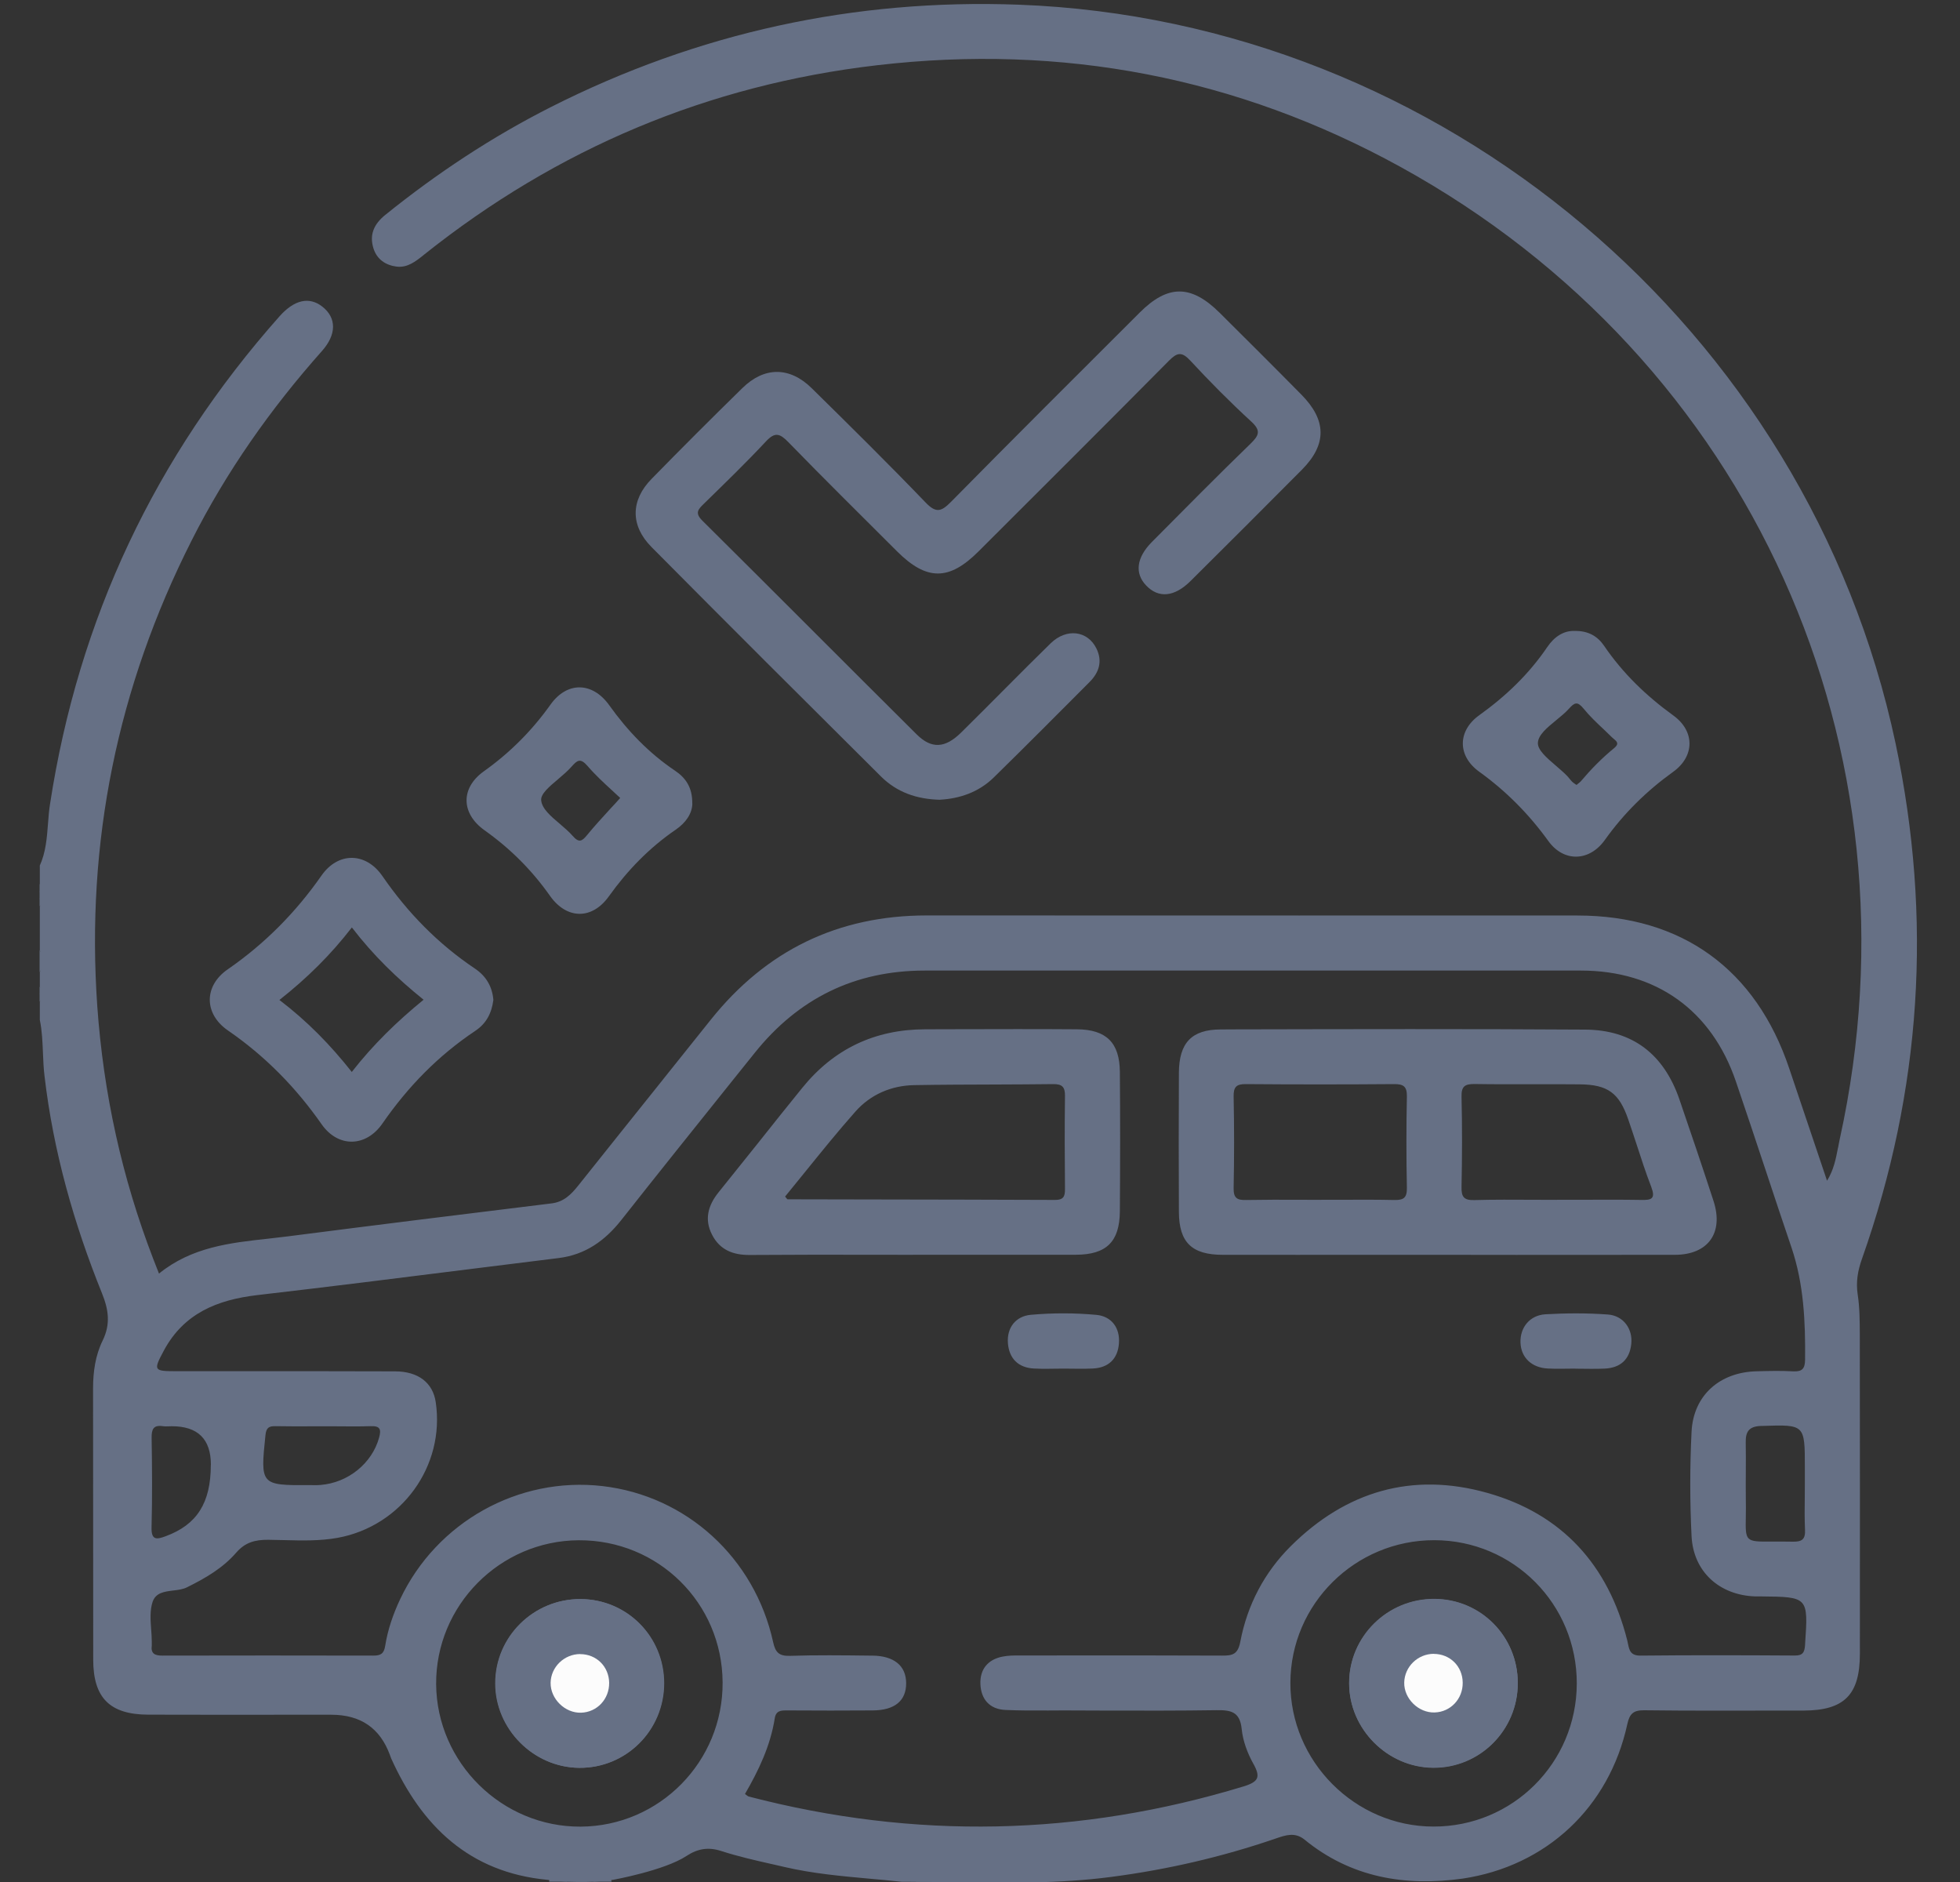 <svg width="25" height="24" viewBox="0 0 25 24" fill="none" xmlns="http://www.w3.org/2000/svg">
<rect x="0" y="0" width="25" height="24" fill="#333333" stroke="none"/>
<path d="M0.505 12.117C0.575 12.211 0.576 12.304 0.505 12.398V12.117Z" fill="#667085"/>
<path d="M7.005 23.996C7.008 23.981 7.006 23.968 6.998 23.955C7.083 23.938 7.167 23.933 7.238 23.996H7.005Z" fill="#667085"/>
<path d="M7.806 23.954C7.796 23.967 7.794 23.981 7.801 23.996H7.567C7.638 23.934 7.721 23.938 7.806 23.954Z" fill="#667085"/>
<path d="M11.682 23.996C11.709 23.918 11.771 23.96 11.819 23.956C11.836 23.964 11.842 23.972 11.838 23.982C11.832 23.991 11.828 23.996 11.822 23.996H11.682Z" fill="#667085"/>
<path d="M11.822 23.996C11.822 23.983 11.821 23.97 11.819 23.956C11.866 23.956 11.912 23.957 11.959 23.958C11.977 23.965 11.983 23.973 11.978 23.982C11.973 23.991 11.968 23.996 11.962 23.996H11.822Z" fill="#667085"/>
<path d="M12.851 23.996C12.886 23.937 12.941 23.952 12.994 23.956C13.007 23.966 13.011 23.975 13.005 23.984C13.001 23.992 12.995 23.996 12.991 23.996H12.851H12.851Z" fill="#667085"/>
<path d="M0.505 11.275C0.559 11.288 0.548 11.329 0.545 11.366C0.533 11.389 0.52 11.39 0.505 11.369V11.275V11.275Z" fill="#667085"/>
<path d="M0.543 12.681C0.548 12.72 0.557 12.759 0.505 12.772V12.678C0.519 12.656 0.532 12.658 0.543 12.681V12.681Z" fill="#667085"/>
<path d="M0.543 12.681C0.53 12.681 0.517 12.68 0.505 12.678V12.585C0.55 12.604 0.551 12.64 0.543 12.681Z" fill="#667085"/>
<path d="M0.545 11.46C0.551 11.5 0.548 11.537 0.505 11.556V11.462C0.517 11.442 0.53 11.441 0.545 11.46V11.46Z" fill="#667085"/>
<path d="M0.545 11.46C0.532 11.461 0.518 11.462 0.505 11.463V11.369C0.518 11.368 0.531 11.367 0.545 11.366C0.545 11.398 0.545 11.429 0.545 11.46H0.545Z" fill="#667085"/>
<path d="M11.962 23.996C11.961 23.983 11.96 23.97 11.958 23.957C11.998 23.949 12.034 23.954 12.055 23.996H11.961H11.962Z" fill="#667085"/>
<path d="M12.991 23.996C12.991 23.983 12.992 23.969 12.994 23.956C13.025 23.956 13.057 23.956 13.088 23.956C13.101 23.966 13.105 23.975 13.1 23.984C13.095 23.992 13.09 23.995 13.085 23.995H12.992L12.991 23.996Z" fill="#667085"/>
<path d="M13.085 23.996C13.085 23.983 13.087 23.97 13.089 23.956C13.119 23.956 13.15 23.956 13.181 23.956C13.195 23.966 13.199 23.975 13.194 23.983C13.189 23.991 13.184 23.996 13.179 23.996H13.085H13.085Z" fill="#667085"/>
<path d="M13.178 23.996C13.178 23.982 13.178 23.969 13.18 23.956C13.219 23.951 13.261 23.937 13.271 23.996H13.178H13.178Z" fill="#667085"/>
<path d="M11.995 10.199C11.691 10.193 11.438 10.102 11.236 9.901C10.258 8.929 9.281 7.955 8.31 6.976C8.038 6.702 8.043 6.379 8.312 6.106C8.693 5.716 9.079 5.331 9.469 4.949C9.749 4.674 10.073 4.674 10.354 4.951C10.843 5.432 11.331 5.914 11.806 6.408C11.939 6.546 12.005 6.526 12.128 6.402C12.926 5.592 13.733 4.789 14.537 3.986C14.897 3.626 15.194 3.628 15.558 3.99C15.906 4.336 16.254 4.682 16.599 5.032C16.922 5.359 16.926 5.666 16.608 5.988C16.136 6.464 15.661 6.937 15.186 7.409C14.979 7.615 14.776 7.632 14.618 7.465C14.471 7.31 14.496 7.11 14.691 6.913C15.109 6.493 15.524 6.071 15.95 5.659C16.061 5.551 16.086 5.491 15.958 5.374C15.688 5.126 15.43 4.866 15.181 4.597C15.072 4.48 15.013 4.496 14.909 4.601C14.103 5.415 13.291 6.223 12.481 7.032C12.105 7.408 11.819 7.407 11.442 7.031C10.979 6.568 10.513 6.109 10.056 5.639C9.948 5.528 9.885 5.504 9.768 5.631C9.513 5.904 9.244 6.164 8.976 6.426C8.902 6.498 8.861 6.543 8.96 6.641C9.873 7.546 10.779 8.458 11.691 9.364C11.881 9.553 12.054 9.544 12.259 9.342C12.642 8.965 13.017 8.579 13.401 8.204C13.604 8.006 13.875 8.042 13.986 8.272C14.065 8.434 14.018 8.576 13.898 8.697C13.491 9.105 13.085 9.514 12.673 9.917C12.481 10.104 12.239 10.184 11.993 10.198L11.995 10.199Z" fill="#667085"/>
<path fill-rule="evenodd" clip-rule="evenodd" d="M6.062 13.146C6.202 13.053 6.271 12.922 6.293 12.751C6.279 12.586 6.205 12.451 6.058 12.352C5.587 12.036 5.199 11.639 4.877 11.171C4.666 10.866 4.313 10.862 4.101 11.165C3.772 11.636 3.377 12.035 2.904 12.362C2.599 12.573 2.6 12.928 2.906 13.14C3.38 13.466 3.773 13.866 4.103 14.338C4.314 14.638 4.669 14.631 4.879 14.326C5.202 13.859 5.59 13.461 6.062 13.146ZM5.403 12.749C5.063 12.475 4.762 12.184 4.488 11.827C4.221 12.173 3.918 12.473 3.564 12.752C3.916 13.02 4.213 13.323 4.487 13.67C4.761 13.319 5.066 13.024 5.403 12.749Z" fill="#667085"/>
<path fill-rule="evenodd" clip-rule="evenodd" d="M20.46 8.235C20.378 8.114 20.259 8.044 20.09 8.046V8.046C19.942 8.039 19.823 8.123 19.736 8.251C19.502 8.596 19.208 8.877 18.869 9.12C18.59 9.319 18.588 9.639 18.866 9.84C19.21 10.088 19.501 10.381 19.75 10.726C19.947 10.998 20.274 10.988 20.471 10.71C20.713 10.371 21.003 10.086 21.341 9.843C21.618 9.644 21.62 9.323 21.342 9.123C20.998 8.874 20.699 8.586 20.46 8.235ZM20.088 9.996C20.095 10 20.102 10.005 20.109 10.01H20.109C20.116 10.004 20.122 9.999 20.128 9.994C20.141 9.984 20.153 9.975 20.163 9.964C20.293 9.81 20.433 9.667 20.59 9.539C20.658 9.483 20.621 9.453 20.582 9.421C20.574 9.414 20.566 9.407 20.558 9.4C20.525 9.368 20.492 9.336 20.459 9.304C20.368 9.219 20.277 9.133 20.199 9.037C20.12 8.94 20.083 8.958 20.01 9.04C19.964 9.091 19.904 9.139 19.846 9.187C19.733 9.28 19.623 9.37 19.616 9.47C19.609 9.562 19.727 9.663 19.846 9.765C19.898 9.81 19.95 9.854 19.992 9.898C20.002 9.909 20.011 9.92 20.02 9.931C20.03 9.944 20.041 9.957 20.052 9.968C20.063 9.979 20.075 9.987 20.088 9.996Z" fill="#667085"/>
<path fill-rule="evenodd" clip-rule="evenodd" d="M8.618 10.581C8.747 10.493 8.828 10.376 8.831 10.248H8.83C8.833 10.043 8.746 9.919 8.61 9.828C8.277 9.604 8.005 9.321 7.772 8.995C7.558 8.694 7.234 8.688 7.022 8.985C6.785 9.318 6.503 9.6 6.17 9.837C5.873 10.05 5.88 10.374 6.18 10.588C6.507 10.82 6.784 11.096 7.015 11.424C7.228 11.726 7.55 11.731 7.765 11.432C8.003 11.099 8.281 10.812 8.618 10.581ZM7.911 10.176C7.911 10.176 7.911 10.176 7.911 10.176V10.177C7.911 10.177 7.911 10.177 7.911 10.176ZM7.78 10.319C7.823 10.273 7.867 10.226 7.911 10.176C7.877 10.144 7.84 10.11 7.801 10.074C7.702 9.983 7.592 9.882 7.495 9.769C7.402 9.662 7.363 9.694 7.288 9.779C7.242 9.831 7.18 9.884 7.119 9.936C7.004 10.033 6.893 10.126 6.903 10.208C6.915 10.315 7.025 10.408 7.138 10.504C7.197 10.555 7.257 10.605 7.304 10.659C7.385 10.752 7.423 10.73 7.491 10.646C7.581 10.536 7.678 10.431 7.78 10.319Z" fill="#667085"/>
<path d="M20.094 17.453C19.977 17.453 19.86 17.458 19.744 17.452C19.536 17.442 19.401 17.312 19.394 17.122C19.387 16.93 19.511 16.772 19.714 16.76C19.978 16.745 20.244 16.744 20.507 16.763C20.707 16.777 20.828 16.947 20.807 17.139C20.786 17.339 20.666 17.444 20.467 17.453C20.343 17.459 20.218 17.454 20.094 17.454L20.094 17.453Z" fill="#667085"/>
<path d="M13.563 17.453C13.439 17.453 13.314 17.459 13.189 17.452C12.987 17.442 12.871 17.323 12.856 17.128C12.841 16.929 12.957 16.785 13.147 16.767C13.425 16.742 13.709 16.742 13.987 16.768C14.178 16.787 14.288 16.934 14.272 17.133C14.257 17.329 14.139 17.443 13.937 17.452C13.812 17.458 13.687 17.453 13.563 17.453V17.453Z" fill="#667085"/>
<path fill-rule="evenodd" clip-rule="evenodd" d="M0.612 10.507C0.598 10.689 0.584 10.871 0.506 11.042L0.508 11.043V11.277C0.532 11.299 0.532 11.327 0.532 11.355C0.532 11.362 0.532 11.369 0.532 11.377V11.457C0.532 11.464 0.532 11.472 0.532 11.479C0.532 11.507 0.532 11.535 0.508 11.557V12.118C0.546 12.212 0.546 12.305 0.508 12.399V12.586C0.532 12.608 0.532 12.635 0.532 12.663C0.532 12.669 0.532 12.674 0.532 12.68C0.532 12.685 0.532 12.691 0.532 12.696C0.532 12.724 0.532 12.752 0.508 12.773V13.007C0.537 13.147 0.542 13.289 0.548 13.431C0.552 13.529 0.556 13.626 0.568 13.723C0.68 14.681 0.941 15.602 1.301 16.493C1.386 16.703 1.411 16.887 1.31 17.094C1.216 17.285 1.187 17.494 1.187 17.708C1.188 18.246 1.188 18.784 1.188 19.322V19.322C1.188 19.937 1.188 20.552 1.189 21.167C1.19 21.653 1.402 21.864 1.889 21.866C2.434 21.868 2.979 21.867 3.524 21.867H3.524H3.524H3.524H3.524H3.524H3.524H3.524H3.525H3.525H3.525H3.525H3.525H3.525H3.525C3.759 21.867 3.993 21.867 4.226 21.867C4.599 21.867 4.847 22.037 4.973 22.379L4.975 22.385L4.975 22.385C4.979 22.397 4.984 22.41 4.989 22.423C5.38 23.289 5.988 23.877 6.979 23.972C7.066 23.984 7.242 23.997 7.242 23.997C7.242 23.997 7.442 24.003 7.57 23.997C7.668 23.991 7.738 23.983 7.821 23.972C7.821 23.972 8.475 23.854 8.758 23.667C8.9 23.573 9.038 23.553 9.197 23.604C9.413 23.674 9.634 23.724 9.855 23.774L9.855 23.774L9.855 23.774L9.855 23.774L9.855 23.774L9.855 23.774L9.855 23.774L9.855 23.774L9.855 23.774L9.855 23.774L9.855 23.774L9.855 23.774L9.855 23.774L9.855 23.774L9.855 23.774L9.856 23.774C9.906 23.786 9.957 23.797 10.008 23.809C10.366 23.892 10.729 23.925 11.093 23.958L11.093 23.958C11.228 23.97 11.363 23.982 11.498 23.997C11.712 23.997 11.928 24 12.144 24.003C12.822 24.013 13.507 24.023 14.175 23.935C14.888 23.842 15.585 23.681 16.265 23.448L16.277 23.444C16.399 23.402 16.519 23.361 16.64 23.46C17.229 23.942 17.919 24.059 18.654 23.957C19.721 23.799 20.526 23.05 20.757 21.985C20.786 21.854 20.834 21.809 20.971 21.81C21.547 21.817 22.124 21.815 22.7 21.814L23.005 21.814C23.524 21.812 23.723 21.613 23.723 21.089C23.724 19.74 23.724 18.392 23.722 17.044L23.722 17.021C23.721 16.849 23.721 16.676 23.695 16.508C23.671 16.347 23.696 16.205 23.749 16.055C24.51 13.904 24.651 11.712 24.178 9.479C23.058 4.2 18.388 0.263 12.998 0.06C10.895 -0.018 8.901 0.417 7.023 1.367C6.271 1.748 5.571 2.211 4.915 2.74C4.771 2.856 4.708 2.992 4.764 3.169C4.808 3.308 4.92 3.383 5.06 3.4C5.197 3.416 5.299 3.335 5.399 3.256L5.412 3.245C7.108 1.894 9.031 1.083 11.187 0.832C13.548 0.557 15.781 0.984 17.859 2.126C22.33 4.583 24.563 9.548 23.466 14.527C23.459 14.562 23.451 14.599 23.445 14.636L23.444 14.636C23.417 14.777 23.389 14.921 23.304 15.057C23.139 14.568 22.98 14.097 22.822 13.626C22.397 12.36 21.451 11.675 20.121 11.675C18.939 11.674 17.757 11.675 16.575 11.675H16.575H16.575H16.575H16.575H16.575H16.575H16.575H16.575H16.575H16.575H16.574H16.574H16.574H16.564C14.983 11.675 13.402 11.675 11.821 11.674C10.687 11.674 9.772 12.121 9.066 13.004C8.862 13.259 8.658 13.514 8.454 13.769L8.454 13.769L8.454 13.769L8.454 13.77L8.454 13.77L8.453 13.77L8.453 13.77L8.453 13.77L8.453 13.771L8.453 13.771L8.453 13.771L8.452 13.771L8.452 13.771L8.452 13.772L8.452 13.772C8.092 14.222 7.732 14.671 7.373 15.122C7.284 15.233 7.191 15.327 7.036 15.346C5.916 15.483 4.795 15.622 3.676 15.766C3.591 15.777 3.506 15.786 3.421 15.796L3.421 15.796L3.421 15.796C2.934 15.849 2.445 15.903 2.028 16.241L2.002 16.175L2.002 16.175L2.002 16.175L2.002 16.175C1.984 16.131 1.969 16.093 1.955 16.055C1.555 15.017 1.32 13.945 1.241 12.834C1.094 10.742 1.498 8.764 2.443 6.895C2.887 6.015 3.45 5.215 4.105 4.478C4.296 4.265 4.293 4.052 4.111 3.91C3.945 3.78 3.755 3.821 3.566 4.033C1.98 5.82 1.001 7.89 0.638 10.254C0.625 10.338 0.618 10.422 0.612 10.507ZM9.882 21.913C9.827 22.262 9.677 22.577 9.502 22.878L9.502 22.877C9.511 22.883 9.518 22.889 9.524 22.894C9.535 22.902 9.542 22.908 9.55 22.91C11.666 23.461 13.769 23.418 15.862 22.781C16.058 22.721 16.08 22.659 15.985 22.489C15.911 22.356 15.853 22.201 15.838 22.05C15.816 21.828 15.7 21.806 15.514 21.809C15.047 21.816 14.58 21.815 14.113 21.814C13.933 21.813 13.753 21.812 13.574 21.812C13.506 21.812 13.439 21.813 13.371 21.813H13.371H13.371H13.371H13.371H13.371H13.371H13.371C13.189 21.814 13.007 21.814 12.825 21.806C12.622 21.797 12.512 21.669 12.505 21.473C12.499 21.287 12.6 21.163 12.786 21.126C12.859 21.111 12.935 21.111 13.01 21.111H13.019L13.448 21.111H13.448H13.448H13.448H13.448H13.448H13.449H13.449H13.449H13.449H13.449H13.449H13.45H13.45H13.45C14.163 21.11 14.877 21.11 15.591 21.113C15.724 21.114 15.79 21.094 15.82 20.937C15.909 20.468 16.126 20.053 16.465 19.716C17.169 19.017 18.014 18.768 18.971 19.038C19.926 19.307 20.514 19.959 20.756 20.92C20.759 20.934 20.762 20.948 20.765 20.962L20.765 20.962C20.782 21.044 20.797 21.115 20.927 21.113C21.582 21.106 22.237 21.108 22.891 21.112C22.995 21.113 23.017 21.073 23.024 20.976L23.024 20.968C23.065 20.364 23.065 20.364 22.458 20.358L22.435 20.358L22.409 20.358L22.388 20.358C21.935 20.343 21.599 20.046 21.576 19.59C21.554 19.147 21.554 18.701 21.576 18.258C21.599 17.793 21.937 17.497 22.409 17.487C22.564 17.483 22.721 17.479 22.876 17.488C22.99 17.493 23.022 17.45 23.024 17.34C23.029 16.855 23.008 16.376 22.851 15.91C22.738 15.579 22.628 15.246 22.518 14.914C22.393 14.539 22.269 14.164 22.141 13.79C21.832 12.884 21.124 12.377 20.164 12.377C18.305 12.376 16.445 12.376 14.586 12.377H14.586H14.586H14.586H14.586H14.586H14.585H14.585H14.585H14.585H14.585H14.585H14.585H14.585H14.585L11.795 12.377C10.903 12.377 10.183 12.732 9.627 13.426L9.334 13.791C8.862 14.38 8.389 14.97 7.922 15.562C7.714 15.824 7.464 16.001 7.127 16.043C6.76 16.089 6.393 16.134 6.026 16.18C5.11 16.295 4.195 16.41 3.279 16.516C2.771 16.576 2.346 16.748 2.091 17.221C1.953 17.479 1.958 17.486 2.255 17.486C2.592 17.486 2.929 17.486 3.266 17.486H3.266H3.266H3.266H3.266H3.266H3.266H3.266H3.266H3.266H3.266H3.266H3.266H3.266H3.266C3.856 17.486 4.447 17.486 5.037 17.488C5.336 17.488 5.522 17.634 5.558 17.882C5.678 18.696 5.122 19.462 4.307 19.611C4.079 19.652 3.85 19.646 3.621 19.64L3.621 19.64C3.554 19.639 3.488 19.637 3.421 19.636C3.254 19.635 3.127 19.668 3.012 19.801C2.842 19.997 2.621 20.125 2.387 20.241C2.334 20.268 2.27 20.276 2.207 20.283C2.095 20.297 1.987 20.311 1.947 20.426C1.911 20.533 1.919 20.655 1.928 20.778C1.932 20.831 1.936 20.884 1.936 20.936C1.936 20.942 1.936 20.947 1.936 20.952C1.936 20.962 1.937 20.973 1.936 20.983C1.922 21.089 1.975 21.113 2.072 21.113C2.968 21.111 3.864 21.111 4.761 21.113C4.852 21.113 4.897 21.092 4.913 20.989C4.946 20.781 5.015 20.582 5.105 20.391C5.571 19.409 6.612 18.828 7.684 18.951C8.755 19.075 9.624 19.864 9.861 20.939C9.889 21.069 9.934 21.12 10.074 21.116C10.41 21.105 10.747 21.109 11.084 21.113L11.126 21.113C11.404 21.116 11.556 21.242 11.558 21.462C11.56 21.688 11.414 21.81 11.132 21.812C10.774 21.815 10.416 21.814 10.058 21.812H10.058H10.058H10.058H10.058H10.057H10.057H10.057H10.057H10.057H10.057H10.057H10.057H10.057H10.057H10.056L10.038 21.812C9.965 21.812 9.898 21.811 9.882 21.913ZM9.217 21.454C9.223 22.465 8.412 23.288 7.406 23.294C6.403 23.299 5.571 22.479 5.563 21.478C5.556 20.474 6.376 19.647 7.382 19.642C8.396 19.637 9.211 20.442 9.217 21.454ZM18.282 23.293C19.292 23.296 20.108 22.483 20.112 21.472V21.471C20.115 20.459 19.306 19.643 18.295 19.641C17.285 19.64 16.462 20.455 16.459 21.459C16.455 22.46 17.281 23.291 18.282 23.293ZM23.02 19.096V19.096V19.096V19.096V19.096V19.096V19.097V19.097V19.097V19.097V19.097V19.097V19.097C23.018 19.233 23.017 19.369 23.023 19.505C23.03 19.631 22.984 19.663 22.864 19.66C22.76 19.658 22.673 19.658 22.602 19.659H22.602C22.429 19.66 22.344 19.66 22.303 19.618C22.264 19.578 22.265 19.498 22.268 19.342V19.342V19.342V19.342V19.342V19.342V19.342V19.342V19.341V19.341V19.341C22.269 19.275 22.27 19.195 22.268 19.099C22.267 18.988 22.267 18.878 22.268 18.768C22.269 18.645 22.269 18.522 22.267 18.398C22.264 18.257 22.307 18.189 22.465 18.184L22.482 18.184C23.021 18.166 23.021 18.166 23.021 18.711V18.921C23.021 18.98 23.02 19.038 23.02 19.096V19.096V19.096V19.096V19.096V19.096V19.096V19.096V19.096ZM4.297 18.189C4.237 18.189 4.178 18.189 4.118 18.189H4.118C4.061 18.189 4.003 18.189 3.945 18.189C3.801 18.189 3.657 18.19 3.513 18.187C3.429 18.186 3.396 18.207 3.386 18.301C3.32 18.937 3.322 18.942 3.947 18.939L3.981 18.939C4.016 18.94 4.051 18.94 4.086 18.937C4.442 18.909 4.745 18.66 4.835 18.335C4.867 18.222 4.845 18.182 4.723 18.187C4.581 18.192 4.439 18.19 4.297 18.189ZM2.689 18.681C2.689 19.166 2.512 19.444 2.112 19.591C2.001 19.632 1.929 19.646 1.933 19.479C1.943 19.097 1.94 18.715 1.934 18.334C1.933 18.227 1.957 18.17 2.075 18.187C2.101 18.191 2.128 18.19 2.154 18.189H2.154H2.155H2.155H2.155C2.167 18.188 2.18 18.188 2.192 18.188C2.524 18.188 2.69 18.352 2.69 18.68L2.689 18.681ZM17.512 16.002L18.469 16.002C18.759 16.002 19.049 16.002 19.338 16.003H19.339H19.339H19.339H19.339H19.339H19.339H19.34H19.34C20.015 16.003 20.69 16.003 21.366 16.002C21.787 16 21.987 15.723 21.857 15.318C21.715 14.883 21.569 14.45 21.42 14.017C21.222 13.444 20.823 13.133 20.217 13.13C18.732 13.12 17.248 13.124 15.763 13.127H15.763H15.763H15.763H15.763H15.763H15.763H15.763H15.762L15.569 13.128C15.197 13.129 15.039 13.301 15.037 13.681C15.034 14.273 15.034 14.864 15.037 15.456C15.039 15.844 15.202 16.002 15.597 16.002C16.234 16.003 16.871 16.002 17.508 16.002H17.512ZM11.051 16.001H11.051H11.051C10.555 16.001 10.06 16 9.565 16.004C9.35 16.006 9.181 15.939 9.082 15.745C8.981 15.549 9.032 15.37 9.166 15.204C9.332 14.998 9.498 14.79 9.664 14.583C9.852 14.346 10.041 14.109 10.232 13.874C10.634 13.377 11.157 13.128 11.797 13.126L12.185 13.125C12.702 13.124 13.219 13.122 13.737 13.126C14.112 13.129 14.281 13.297 14.284 13.67C14.289 14.262 14.288 14.854 14.284 15.446C14.281 15.836 14.112 15.999 13.726 16.001C13.264 16.002 12.801 16.001 12.339 16.001L11.646 16.001L11.645 16.002C11.447 16.002 11.249 16.002 11.051 16.001H11.051H11.051H11.051H11.051H11.051H11.051ZM7.384 22.544C7.982 22.549 8.467 22.066 8.467 21.465C8.467 20.871 7.996 20.396 7.405 20.392C6.805 20.388 6.315 20.872 6.316 21.467C6.316 22.049 6.802 22.538 7.384 22.544ZM19.36 21.465C19.36 22.065 18.874 22.55 18.277 22.544C17.695 22.538 17.209 22.049 17.209 21.467C17.208 20.872 17.698 20.389 18.298 20.392C18.888 20.395 19.36 20.872 19.36 21.465H19.36ZM16.584 15.3C16.673 15.301 16.762 15.301 16.852 15.301L16.851 15.3C16.938 15.3 17.025 15.3 17.113 15.3C17.337 15.299 17.561 15.298 17.785 15.303C17.904 15.305 17.947 15.275 17.945 15.148C17.937 14.759 17.937 14.37 17.945 13.981C17.947 13.854 17.9 13.824 17.782 13.825C17.152 13.83 16.522 13.83 15.892 13.825C15.767 13.823 15.733 13.864 15.735 13.984C15.743 14.373 15.743 14.762 15.735 15.151C15.733 15.278 15.778 15.306 15.895 15.303C16.124 15.299 16.354 15.299 16.584 15.3ZM19.557 15.3H19.557H19.557C19.307 15.299 19.056 15.297 18.806 15.304C18.669 15.308 18.639 15.261 18.642 15.133C18.65 14.751 18.651 14.369 18.642 13.987C18.638 13.846 18.691 13.822 18.817 13.824C19.067 13.828 19.318 13.827 19.569 13.827H19.569C19.762 13.826 19.956 13.826 20.149 13.828C20.508 13.831 20.653 13.938 20.769 14.277C20.804 14.378 20.837 14.48 20.871 14.582C20.931 14.768 20.992 14.954 21.062 15.136C21.119 15.287 21.067 15.305 20.935 15.302C20.681 15.298 20.427 15.299 20.173 15.3H20.173H20.173H20.173C20.069 15.3 19.964 15.3 19.859 15.3L19.858 15.301C19.758 15.301 19.658 15.3 19.557 15.3H19.557H19.557ZM10.014 15.259L10.014 15.259V15.258L10.014 15.259ZM10.034 15.283C10.03 15.277 10.024 15.27 10.014 15.259C10.101 15.153 10.188 15.046 10.274 14.939C10.482 14.682 10.691 14.423 10.912 14.174C11.104 13.958 11.366 13.844 11.658 13.838C12.007 13.832 12.356 13.831 12.705 13.83C12.948 13.829 13.191 13.828 13.434 13.825C13.542 13.824 13.585 13.857 13.584 13.971C13.579 14.368 13.58 14.765 13.584 15.163C13.585 15.258 13.564 15.303 13.456 15.302C12.66 15.299 11.864 15.297 11.068 15.296H11.068H11.067H11.067C10.726 15.295 10.386 15.295 10.045 15.294C10.042 15.294 10.04 15.291 10.034 15.283ZM7.395 21.094C7.603 21.094 7.763 21.252 7.765 21.46C7.768 21.668 7.61 21.835 7.407 21.841C7.202 21.848 7.015 21.665 7.019 21.46C7.023 21.258 7.191 21.094 7.396 21.093L7.395 21.094ZM18.299 21.841C18.502 21.836 18.66 21.668 18.658 21.462L18.659 21.461C18.657 21.253 18.497 21.093 18.29 21.093C18.085 21.093 17.916 21.257 17.912 21.458C17.907 21.663 18.094 21.848 18.299 21.841Z" fill="#667085"/>
<path d="M8.472 21.465C8.472 22.067 7.987 22.55 7.389 22.544C6.807 22.538 6.321 22.049 6.32 21.467C6.32 20.872 6.81 20.388 7.41 20.392C8 20.396 8.472 20.871 8.472 21.465Z" fill="#667085"/>
<path d="M19.359 21.461C19.359 22.063 18.875 22.546 18.276 22.541C17.694 22.535 17.208 22.046 17.208 21.464C17.207 20.869 17.697 20.385 18.297 20.389C18.888 20.392 19.359 20.867 19.359 21.461Z" fill="#667085"/>
<path d="M7.4 21.094C7.607 21.094 7.767 21.252 7.77 21.46C7.772 21.668 7.615 21.835 7.412 21.841C7.207 21.848 7.02 21.665 7.023 21.459C7.027 21.258 7.196 21.094 7.4 21.093L7.4 21.094Z" fill="#FCFCFC"/>
<path d="M18.287 21.091C18.495 21.091 18.655 21.249 18.657 21.457C18.66 21.665 18.502 21.832 18.299 21.838C18.094 21.845 17.907 21.662 17.911 21.457C17.915 21.255 18.083 21.091 18.288 21.09L18.287 21.091Z" fill="#FCFCFC"/>
</svg>
